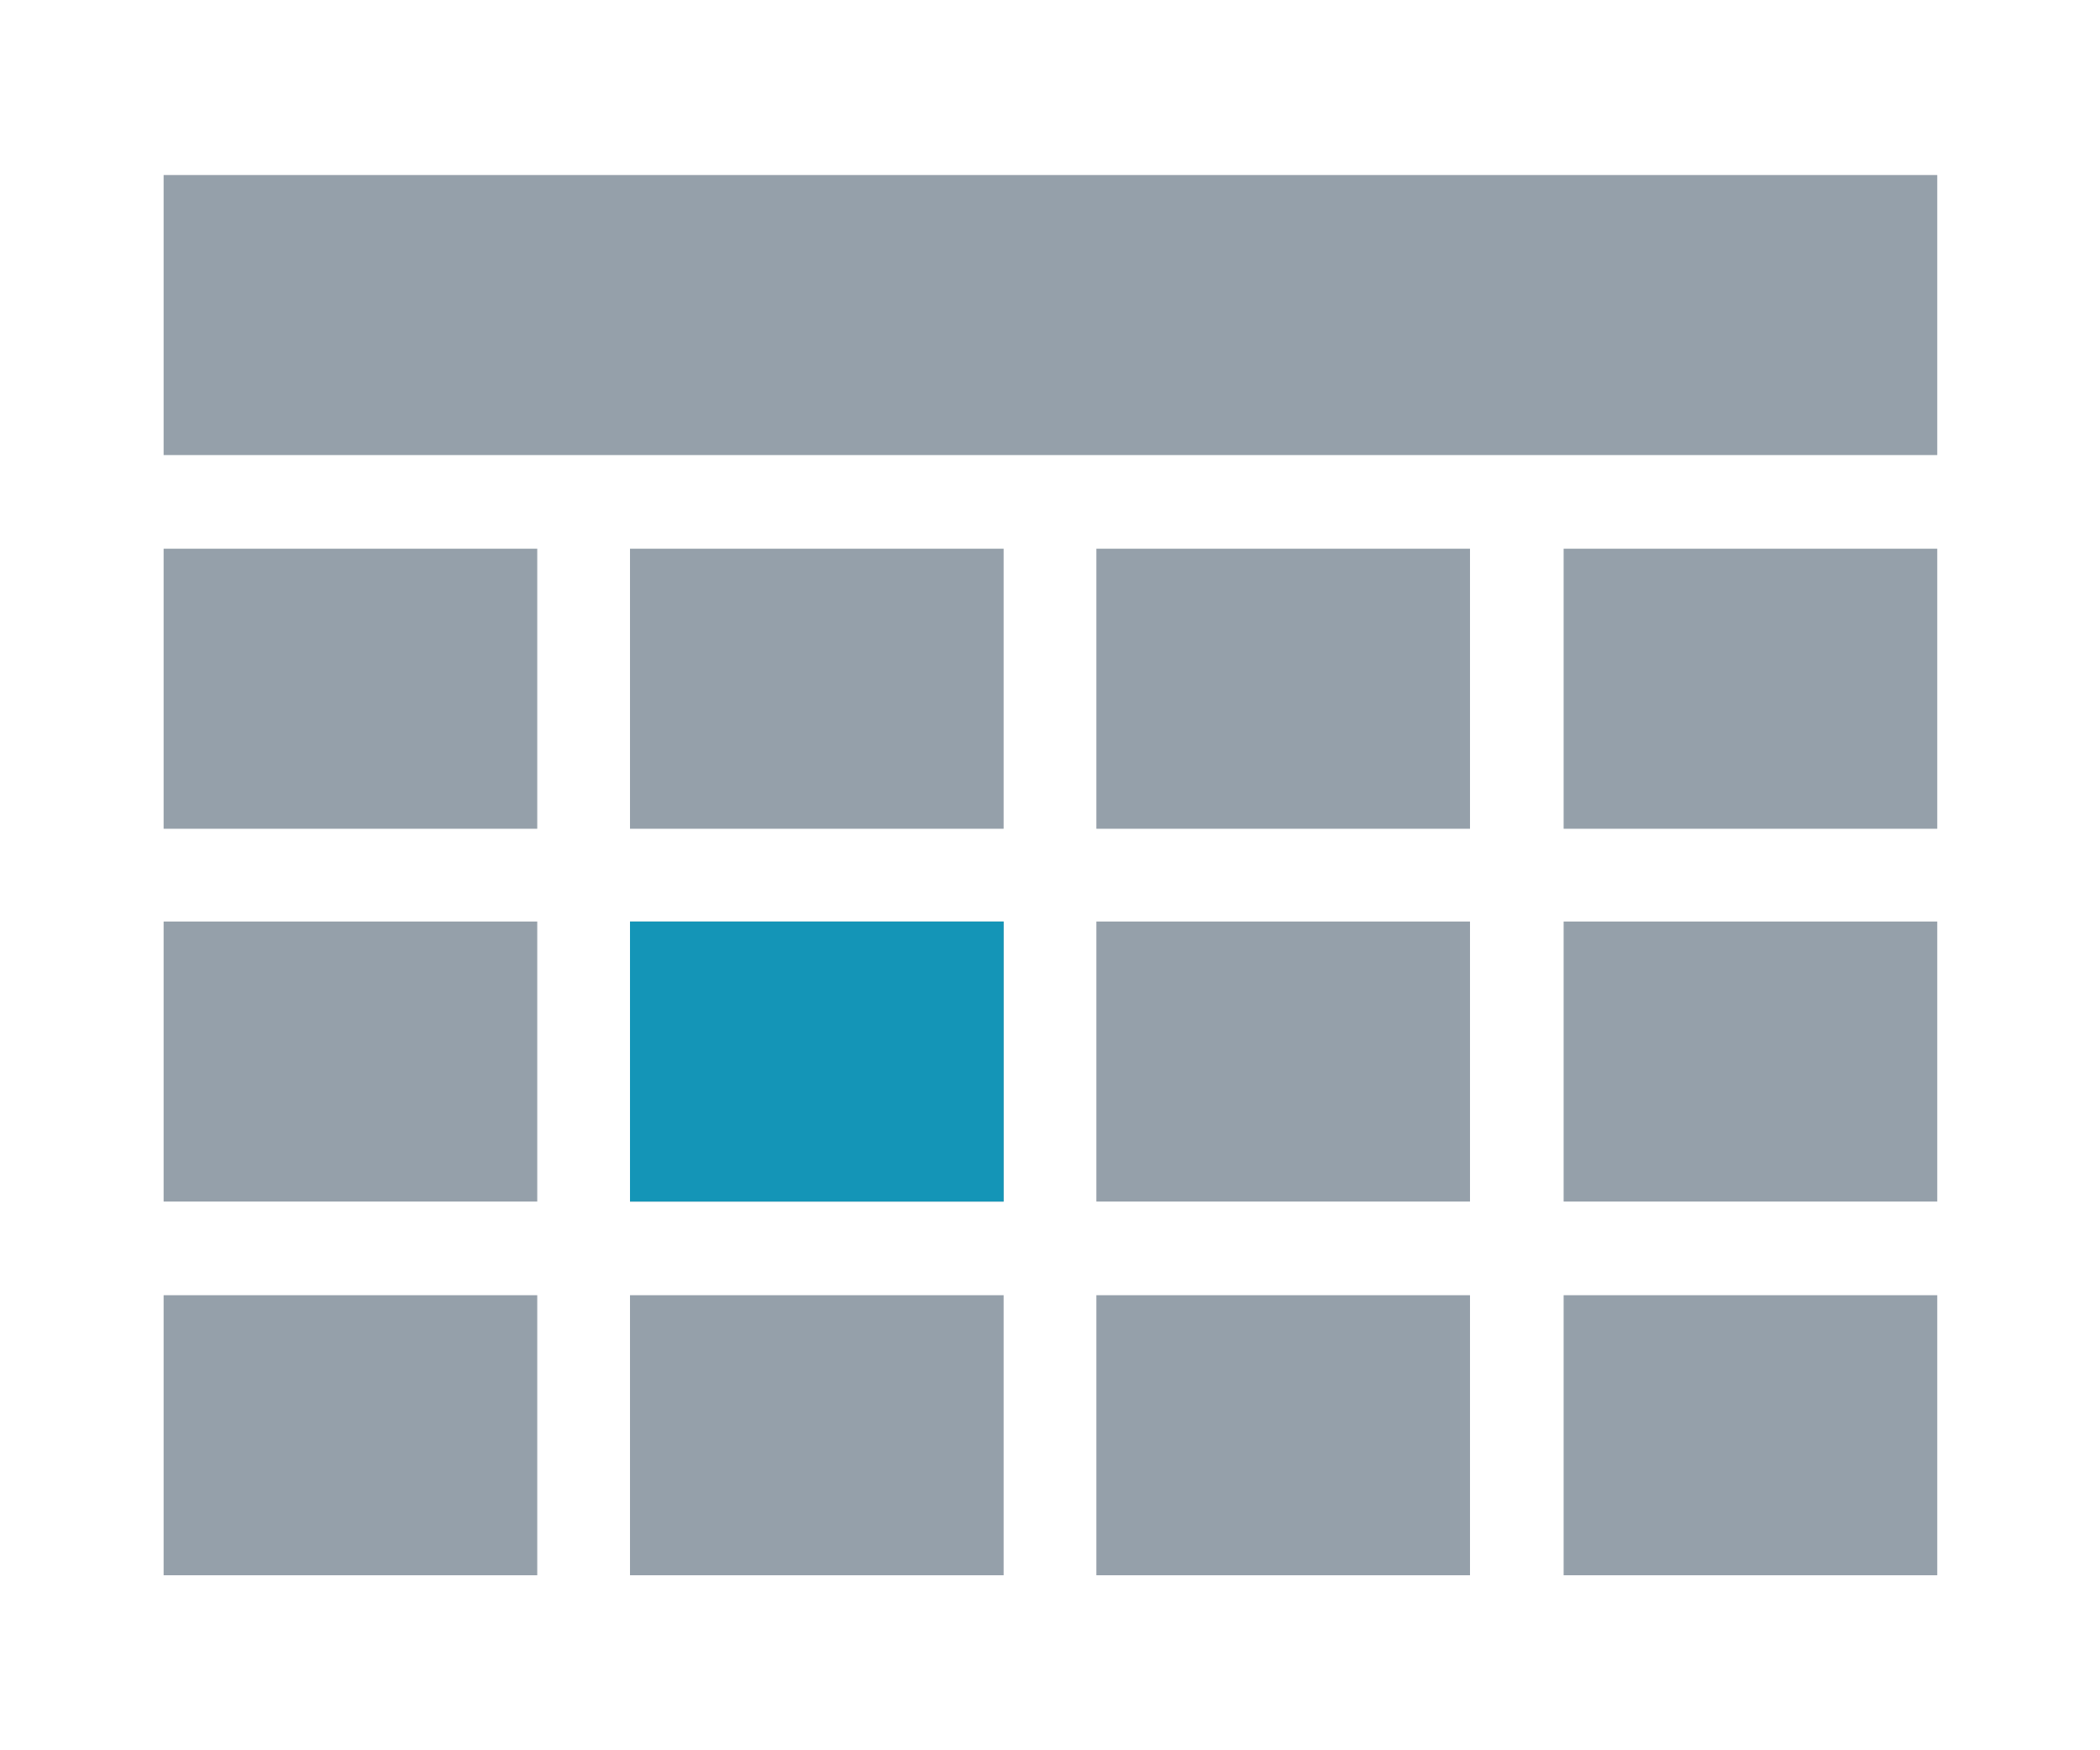 <svg id="Livello_1" data-name="Livello 1" xmlns="http://www.w3.org/2000/svg" viewBox="0 0 24 20"><defs><style>.cls-1{fill:#95a0aa;}.cls-2{fill:#1495b7;}</style></defs><rect id="Rettangolo_2092" data-name="Rettangolo 2092" class="cls-1" x="1.87" y="2" width="20.27" height="3.2"/><rect id="Rettangolo_2093" data-name="Rettangolo 2093" class="cls-1" x="1.87" y="6.27" width="4.27" height="3.2"/><rect id="Rettangolo_2093-2" data-name="Rettangolo 2093-2" class="cls-1" x="7.2" y="6.27" width="4.27" height="3.2"/><rect id="Rettangolo_2093-3" data-name="Rettangolo 2093-3" class="cls-1" x="12.53" y="6.27" width="4.27" height="3.2"/><rect id="Rettangolo_2093-4" data-name="Rettangolo 2093-4" class="cls-1" x="17.87" y="6.27" width="4.27" height="3.2"/><rect id="Rettangolo_2093-5" data-name="Rettangolo 2093-5" class="cls-1" x="1.87" y="10.53" width="4.27" height="3.2"/><rect id="Rettangolo_2093-6" data-name="Rettangolo 2093-6" class="cls-1" x="7.2" y="10.53" width="4.27" height="3.2"/><rect id="Rettangolo_2093-7" data-name="Rettangolo 2093-7" class="cls-1" x="12.53" y="10.53" width="4.27" height="3.2"/><rect id="Rettangolo_2093-8" data-name="Rettangolo 2093-8" class="cls-1" x="17.87" y="10.53" width="4.27" height="3.2"/><rect id="Rettangolo_2093-9" data-name="Rettangolo 2093-9" class="cls-1" x="1.87" y="14.8" width="4.27" height="3.2"/><rect id="Rettangolo_2093-10" data-name="Rettangolo 2093-10" class="cls-1" x="7.2" y="14.8" width="4.27" height="3.2"/><rect id="Rettangolo_2093-11" data-name="Rettangolo 2093-11" class="cls-1" x="12.53" y="14.8" width="4.27" height="3.2"/><rect id="Rettangolo_2093-12" data-name="Rettangolo 2093-12" class="cls-1" x="17.87" y="14.8" width="4.27" height="3.2"/><rect id="Rettangolo_2094" data-name="Rettangolo 2094" class="cls-2" x="7.2" y="10.53" width="4.27" height="3.2"/></svg>
